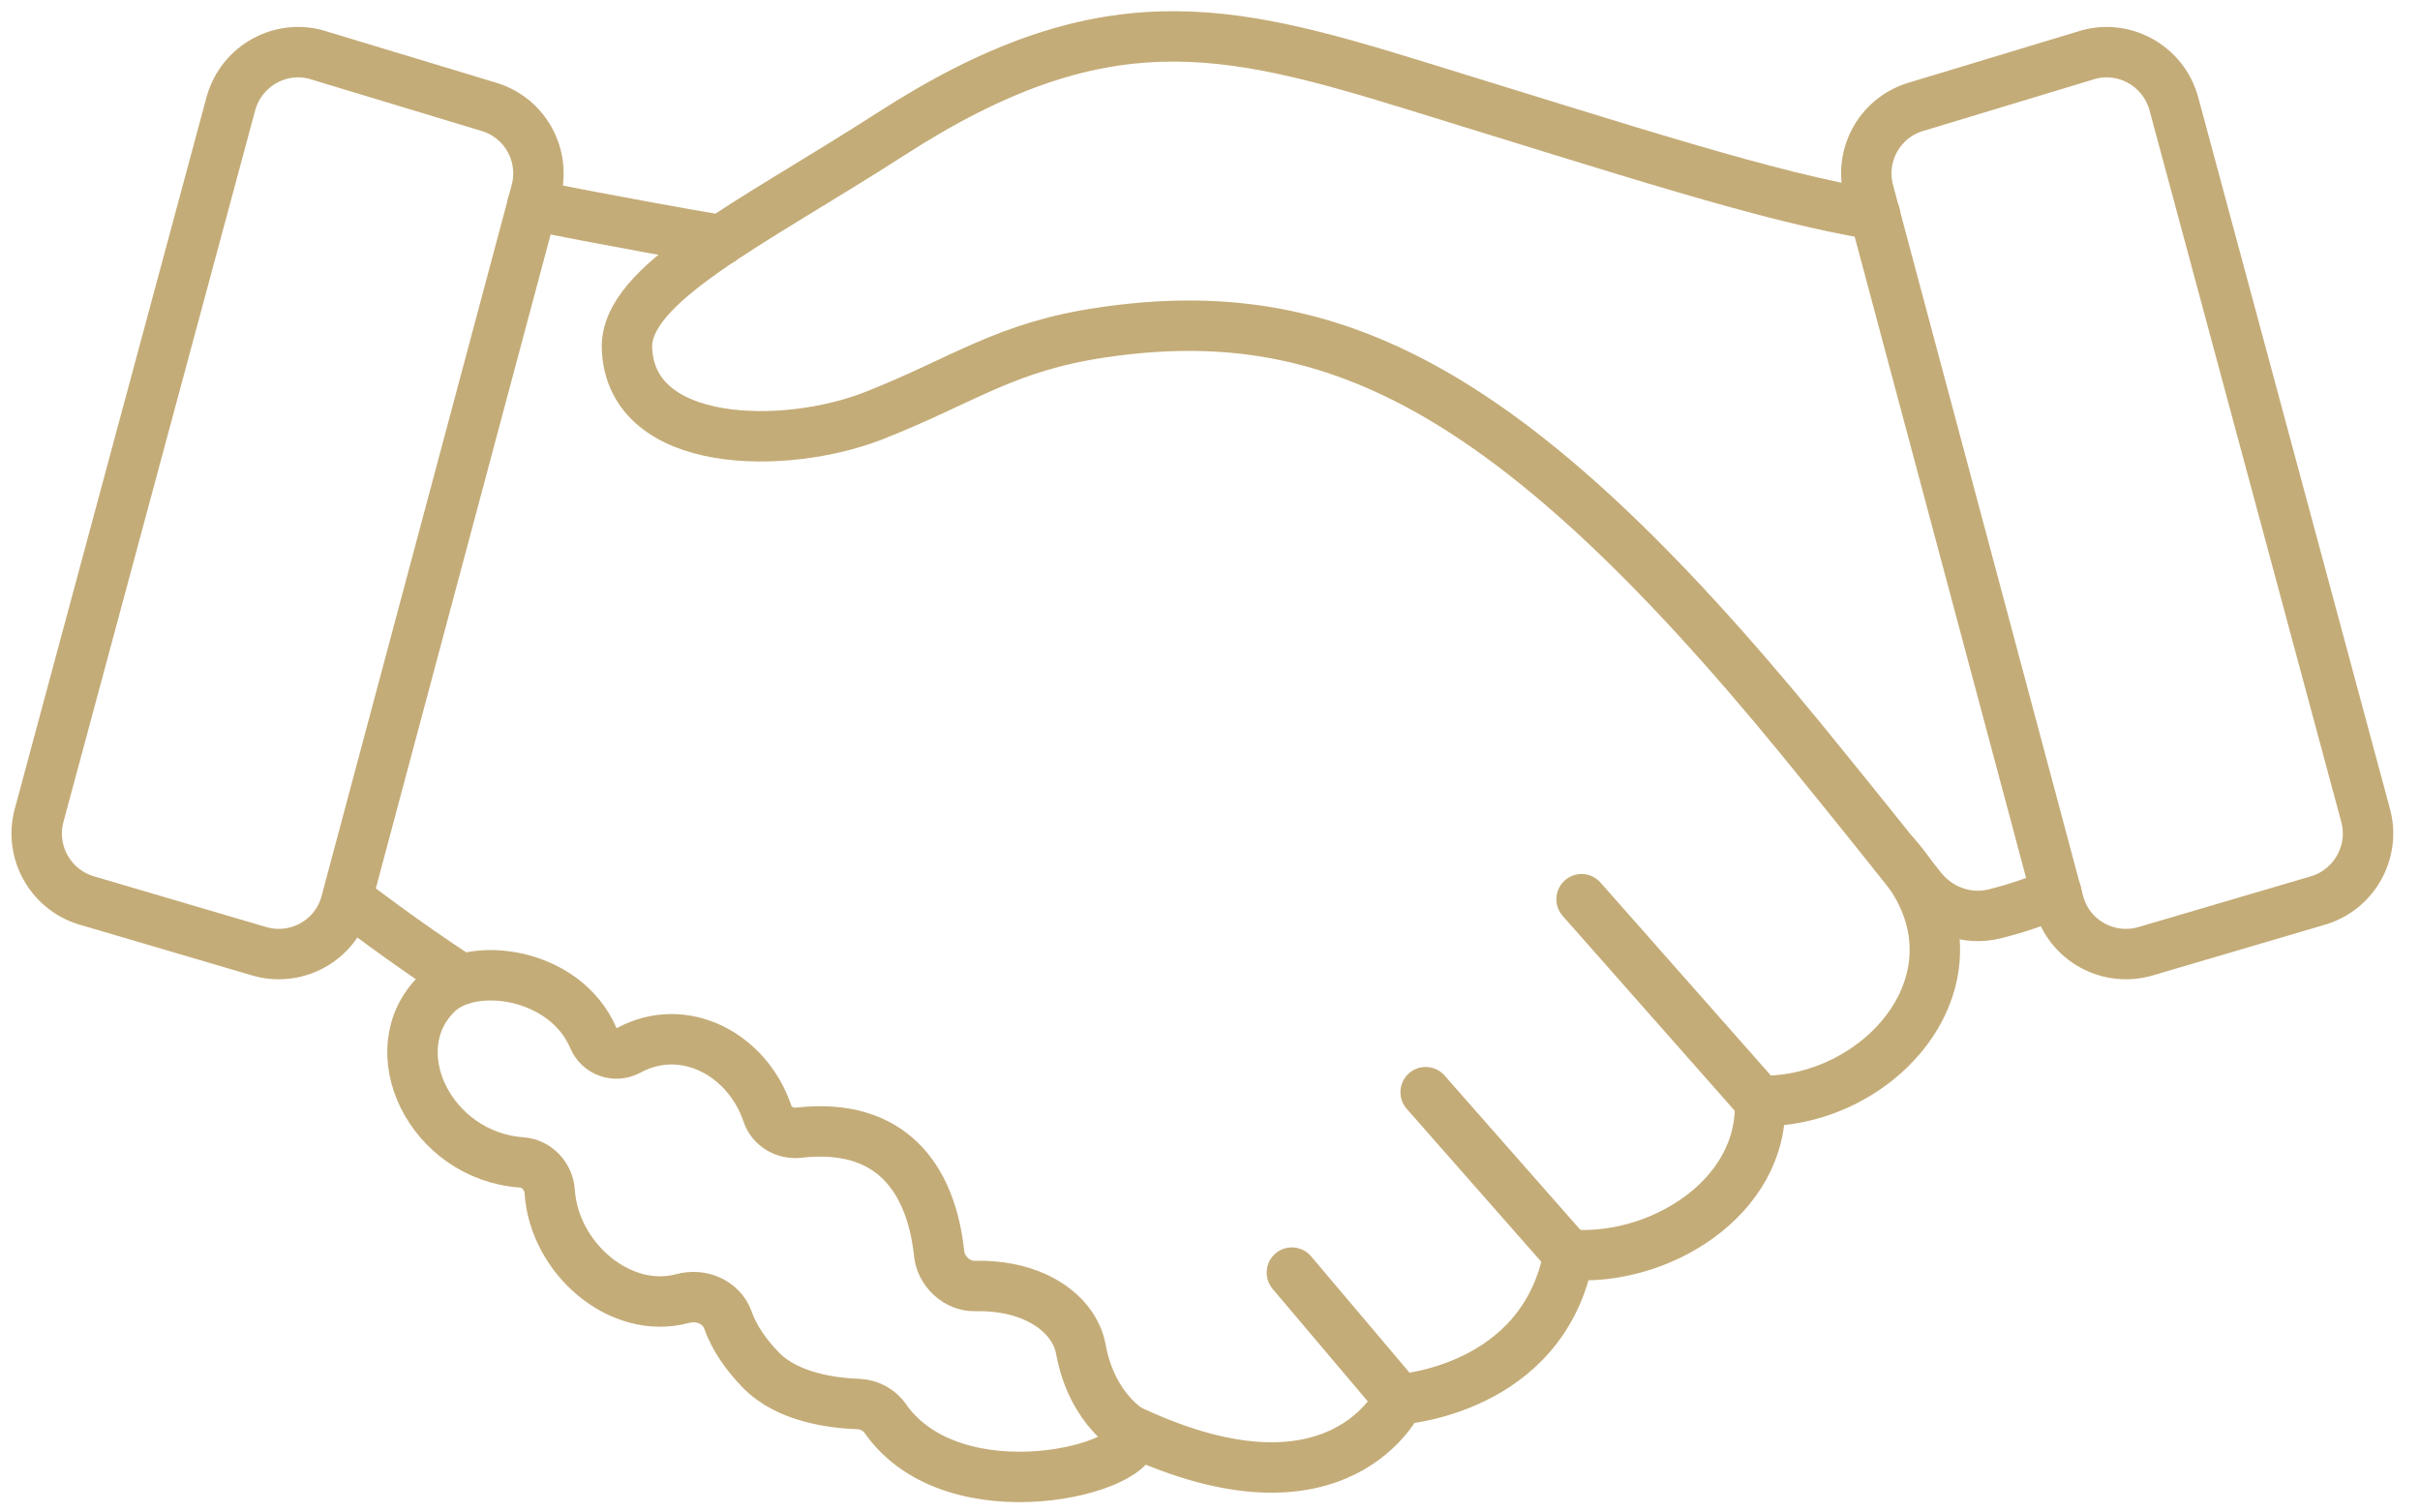 <svg width="120" height="75" viewBox="0 0 120 75" fill="none" xmlns="http://www.w3.org/2000/svg">
<path d="M103.387 2.761L94.932 5.319C93.183 5.883 92.186 7.718 92.662 9.496L102.086 44.748C102.592 46.656 104.587 47.74 106.466 47.148L115.008 44.633C116.771 44.069 117.783 42.219 117.306 40.441L107.795 5.146C107.275 3.238 105.266 2.139 103.387 2.761Z" stroke="#C4AC78" stroke-width="2.5" stroke-linecap="round" stroke-linejoin="round"/>
<path d="M101.971 44.286C100.959 44.719 99.918 45.066 98.921 45.312C97.562 45.659 96.131 45.139 95.264 44.04C93.992 42.436 91.824 39.719 89.309 36.64C74.87 19.006 65.88 14.844 54.707 16.477C49.822 17.185 47.813 18.848 43.332 20.611C38.953 22.331 31.292 22.288 31.09 17.287C30.96 14.078 37.16 11.158 44.17 6.649C54.678 -0.13 60.763 1.344 70.115 4.22C80.608 7.444 87.835 9.828 92.98 10.638" stroke="#C4AC78" stroke-width="2.5" stroke-linecap="round" stroke-linejoin="round"/>
<path d="M56.167 70.982C66.487 75.781 69.378 69.392 69.378 69.392C69.378 69.392 76.518 68.973 77.79 62.209C82.155 62.599 87.474 59.448 87.271 54.591C93.4 54.707 99.051 48.102 93.978 42.407" stroke="#C4AC78" stroke-width="2.5" stroke-linecap="round" stroke-linejoin="round"/>
<path d="M17.272 44.59C17.272 44.59 20.047 46.729 22.88 48.564" stroke="#C4AC78" stroke-width="2.5" stroke-linecap="round" stroke-linejoin="round"/>
<path d="M35.744 11.91C30.671 11.043 26.393 10.175 26.393 10.175" stroke="#C4AC78" stroke-width="2.5" stroke-linecap="round" stroke-linejoin="round"/>
<path d="M43.896 70.332C43.592 69.912 43.115 69.652 42.595 69.623C41.352 69.58 39.054 69.32 37.71 67.918C36.972 67.152 36.409 66.342 36.091 65.446C35.758 64.55 34.761 64.145 33.85 64.391C30.743 65.229 27.476 62.382 27.26 59.101C27.216 58.335 26.624 57.699 25.872 57.641C21.334 57.323 18.79 52.062 21.68 49.258C23.4 47.581 28.04 48.218 29.428 51.484C29.717 52.163 30.512 52.438 31.162 52.091C33.923 50.588 37.074 52.293 38.056 55.227C38.273 55.864 38.924 56.239 39.603 56.167C44.17 55.647 46.165 58.407 46.57 62.165C46.656 63.032 47.451 63.784 48.333 63.77C51.339 63.697 53.276 65.186 53.594 66.892C54.158 69.985 56.181 71.025 56.181 71.025C56.76 72.832 47.365 75.231 43.91 70.361L43.896 70.332Z" stroke="#C4AC78" stroke-width="2.5" stroke-linecap="round" stroke-linejoin="round"/>
<path d="M15.856 2.761L24.311 5.319C26.06 5.883 27.057 7.718 26.58 9.496L17.156 44.748C16.651 46.656 14.656 47.74 12.777 47.148L4.235 44.633C2.471 44.069 1.46 42.219 1.937 40.441L11.447 5.146C11.967 3.238 13.977 2.139 15.856 2.761Z" stroke="#C4AC78" stroke-width="2.5" stroke-linecap="round" stroke-linejoin="round"/>
<path d="M87.257 54.592L78.425 44.59" stroke="#C4AC78" stroke-width="2.5" stroke-linecap="round" stroke-linejoin="round"/>
<path d="M77.775 62.208L70.693 54.158" stroke="#C4AC78" stroke-width="2.5" stroke-linecap="round" stroke-linejoin="round"/>
<path d="M69.377 69.392L64.059 63.105" stroke="#C4AC78" stroke-width="2.5" stroke-linecap="round" stroke-linejoin="round"/>
</svg>
